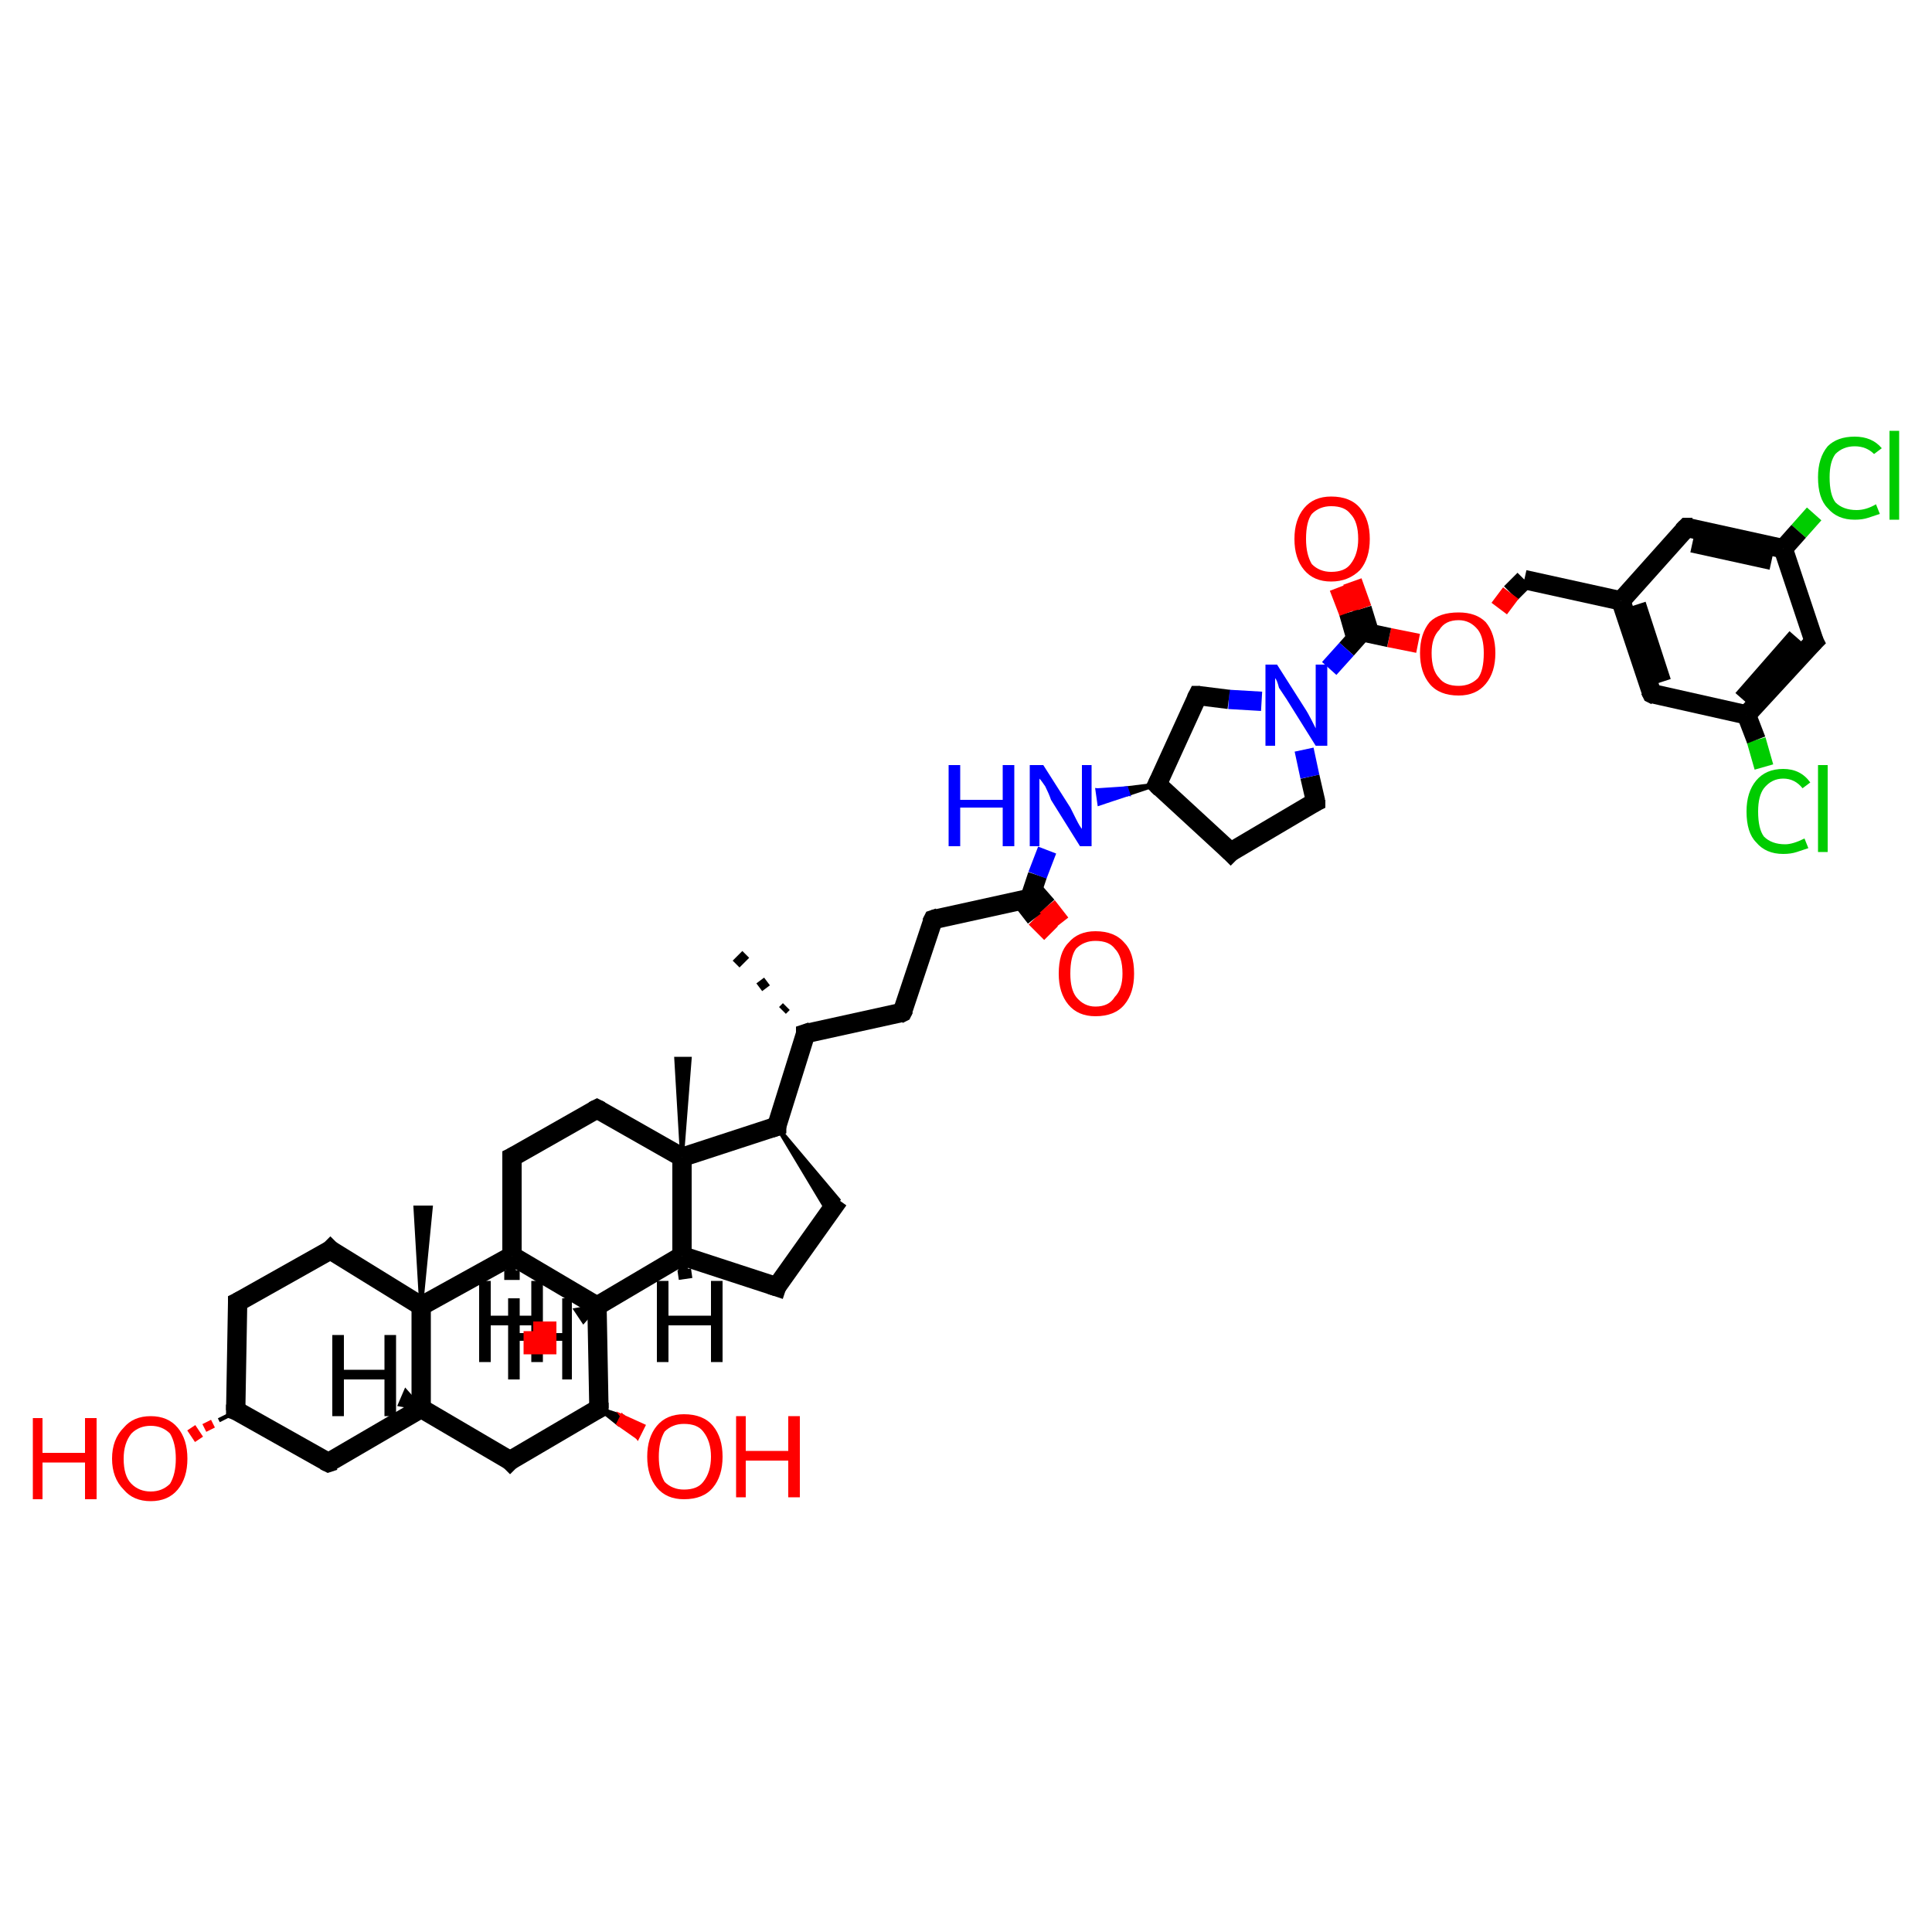 <?xml version='1.0' encoding='iso-8859-1'?>
<svg version='1.1' baseProfile='full'
              xmlns='http://www.w3.org/2000/svg'
                      xmlns:rdkit='http://www.rdkit.org/xml'
                      xmlns:xlink='http://www.w3.org/1999/xlink'
                  xml:space='preserve'
width='100px' height='100px' viewBox='0 0 100 100'>
<!-- END OF HEADER -->
<rect style='opacity:1.0;fill:#FFFFFF;stroke:none' width='100.0' height='100.0' x='0.0' y='0.0'> </rect>
<path class='bond-0 atom-16 atom-15' d='M 93.9,26.6 L 93.1,27.5' style='fill:none;fill-rule:evenodd;stroke:#00CC00;stroke-width:1.0px;stroke-linecap:butt;stroke-linejoin:miter;stroke-opacity:1' />
<path class='bond-0 atom-16 atom-15' d='M 93.1,27.5 L 92.3,28.4' style='fill:none;fill-rule:evenodd;stroke:#000000;stroke-width:1.0px;stroke-linecap:butt;stroke-linejoin:miter;stroke-opacity:1' />
<path class='bond-1 atom-19 atom-18' d='M 91.3,39.7 L 90.9,38.3' style='fill:none;fill-rule:evenodd;stroke:#00CC00;stroke-width:1.0px;stroke-linecap:butt;stroke-linejoin:miter;stroke-opacity:1' />
<path class='bond-1 atom-19 atom-18' d='M 90.9,38.3 L 90.4,37.0' style='fill:none;fill-rule:evenodd;stroke:#000000;stroke-width:1.0px;stroke-linecap:butt;stroke-linejoin:miter;stroke-opacity:1' />
<path class='bond-2 atom-17 atom-18' d='M 93.9,33.2 L 90.4,37.0' style='fill:none;fill-rule:evenodd;stroke:#000000;stroke-width:1.0px;stroke-linecap:butt;stroke-linejoin:miter;stroke-opacity:1' />
<path class='bond-2 atom-17 atom-18' d='M 93.0,33.0 L 90.2,36.2' style='fill:none;fill-rule:evenodd;stroke:#000000;stroke-width:1.0px;stroke-linecap:butt;stroke-linejoin:miter;stroke-opacity:1' />
<path class='bond-3 atom-17 atom-15' d='M 93.9,33.2 L 92.3,28.4' style='fill:none;fill-rule:evenodd;stroke:#000000;stroke-width:1.0px;stroke-linecap:butt;stroke-linejoin:miter;stroke-opacity:1' />
<path class='bond-4 atom-18 atom-20' d='M 90.4,37.0 L 85.5,35.9' style='fill:none;fill-rule:evenodd;stroke:#000000;stroke-width:1.0px;stroke-linecap:butt;stroke-linejoin:miter;stroke-opacity:1' />
<path class='bond-5 atom-15 atom-14' d='M 92.3,28.4 L 87.3,27.3' style='fill:none;fill-rule:evenodd;stroke:#000000;stroke-width:1.0px;stroke-linecap:butt;stroke-linejoin:miter;stroke-opacity:1' />
<path class='bond-5 atom-15 atom-14' d='M 91.7,29.0 L 87.6,28.1' style='fill:none;fill-rule:evenodd;stroke:#000000;stroke-width:1.0px;stroke-linecap:butt;stroke-linejoin:miter;stroke-opacity:1' />
<path class='bond-6 atom-31 atom-32' d='M 11.6,73.5 L 11.5,73.3' style='fill:none;fill-rule:evenodd;stroke:#000000;stroke-width:0.5px;stroke-linecap:butt;stroke-linejoin:miter;stroke-opacity:1' />
<path class='bond-6 atom-31 atom-32' d='M 10.9,74.0 L 10.7,73.6' style='fill:none;fill-rule:evenodd;stroke:#FF0000;stroke-width:0.5px;stroke-linecap:butt;stroke-linejoin:miter;stroke-opacity:1' />
<path class='bond-6 atom-31 atom-32' d='M 10.3,74.5 L 9.9,73.9' style='fill:none;fill-rule:evenodd;stroke:#FF0000;stroke-width:0.5px;stroke-linecap:butt;stroke-linejoin:miter;stroke-opacity:1' />
<path class='bond-7 atom-33 atom-31' d='M 12.3,67.4 L 12.2,73.0' style='fill:none;fill-rule:evenodd;stroke:#000000;stroke-width:1.0px;stroke-linecap:butt;stroke-linejoin:miter;stroke-opacity:1' />
<path class='bond-8 atom-33 atom-34' d='M 12.3,67.4 L 17.1,64.7' style='fill:none;fill-rule:evenodd;stroke:#000000;stroke-width:1.0px;stroke-linecap:butt;stroke-linejoin:miter;stroke-opacity:1' />
<path class='bond-9 atom-31 atom-30' d='M 12.2,73.0 L 17.0,75.7' style='fill:none;fill-rule:evenodd;stroke:#000000;stroke-width:1.0px;stroke-linecap:butt;stroke-linejoin:miter;stroke-opacity:1' />
<path class='bond-10 atom-34 atom-35' d='M 17.1,64.7 L 21.8,67.6' style='fill:none;fill-rule:evenodd;stroke:#000000;stroke-width:1.0px;stroke-linecap:butt;stroke-linejoin:miter;stroke-opacity:1' />
<path class='bond-11 atom-20 atom-13' d='M 85.5,35.9 L 83.9,31.1' style='fill:none;fill-rule:evenodd;stroke:#000000;stroke-width:1.0px;stroke-linecap:butt;stroke-linejoin:miter;stroke-opacity:1' />
<path class='bond-11 atom-20 atom-13' d='M 86.0,35.3 L 84.7,31.3' style='fill:none;fill-rule:evenodd;stroke:#000000;stroke-width:1.0px;stroke-linecap:butt;stroke-linejoin:miter;stroke-opacity:1' />
<path class='bond-12 atom-14 atom-13' d='M 87.3,27.3 L 83.9,31.1' style='fill:none;fill-rule:evenodd;stroke:#000000;stroke-width:1.0px;stroke-linecap:butt;stroke-linejoin:miter;stroke-opacity:1' />
<path class='bond-13 atom-13 atom-12' d='M 83.9,31.1 L 78.9,30.0' style='fill:none;fill-rule:evenodd;stroke:#000000;stroke-width:1.0px;stroke-linecap:butt;stroke-linejoin:miter;stroke-opacity:1' />
<path class='bond-14 atom-30 atom-29' d='M 17.0,75.7 L 21.8,72.9' style='fill:none;fill-rule:evenodd;stroke:#000000;stroke-width:1.0px;stroke-linecap:butt;stroke-linejoin:miter;stroke-opacity:1' />
<path class='bond-15 atom-38 atom-39' d='M 26.5,59.9 L 30.9,57.4' style='fill:none;fill-rule:evenodd;stroke:#000000;stroke-width:1.0px;stroke-linecap:butt;stroke-linejoin:miter;stroke-opacity:1' />
<path class='bond-16 atom-38 atom-37' d='M 26.5,59.9 L 26.5,65.0' style='fill:none;fill-rule:evenodd;stroke:#000000;stroke-width:1.0px;stroke-linecap:butt;stroke-linejoin:miter;stroke-opacity:1' />
<path class='bond-17 atom-35 atom-36' d='M 21.8,67.6 L 21.5,62.5 L 22.3,62.5 Z' style='fill:#000000;fill-rule:evenodd;fill-opacity:1;stroke:#000000;stroke-width:0.2px;stroke-linecap:butt;stroke-linejoin:miter;stroke-opacity:1;' />
<path class='bond-18 atom-35 atom-37' d='M 21.8,67.6 L 26.5,65.0' style='fill:none;fill-rule:evenodd;stroke:#000000;stroke-width:1.0px;stroke-linecap:butt;stroke-linejoin:miter;stroke-opacity:1' />
<path class='bond-19 atom-35 atom-29' d='M 21.8,67.6 L 21.8,72.9' style='fill:none;fill-rule:evenodd;stroke:#000000;stroke-width:1.0px;stroke-linecap:butt;stroke-linejoin:miter;stroke-opacity:1' />
<path class='bond-20 atom-39 atom-40' d='M 30.9,57.4 L 35.3,59.9' style='fill:none;fill-rule:evenodd;stroke:#000000;stroke-width:1.0px;stroke-linecap:butt;stroke-linejoin:miter;stroke-opacity:1' />
<path class='bond-21 atom-37 atom-25' d='M 26.5,65.0 L 30.9,67.6' style='fill:none;fill-rule:evenodd;stroke:#000000;stroke-width:1.0px;stroke-linecap:butt;stroke-linejoin:miter;stroke-opacity:1' />
<path class='bond-22 atom-29 atom-28' d='M 21.8,72.9 L 26.4,75.6' style='fill:none;fill-rule:evenodd;stroke:#000000;stroke-width:1.0px;stroke-linecap:butt;stroke-linejoin:miter;stroke-opacity:1' />
<path class='bond-23 atom-12 atom-11' d='M 78.9,30.0 L 78.2,30.7' style='fill:none;fill-rule:evenodd;stroke:#000000;stroke-width:1.0px;stroke-linecap:butt;stroke-linejoin:miter;stroke-opacity:1' />
<path class='bond-23 atom-12 atom-11' d='M 78.2,30.7 L 77.6,31.5' style='fill:none;fill-rule:evenodd;stroke:#FF0000;stroke-width:1.0px;stroke-linecap:butt;stroke-linejoin:miter;stroke-opacity:1' />
<path class='bond-24 atom-1 atom-0' d='M 40.5,52.3 L 40.7,52.1' style='fill:none;fill-rule:evenodd;stroke:#000000;stroke-width:0.5px;stroke-linecap:butt;stroke-linejoin:miter;stroke-opacity:1' />
<path class='bond-24 atom-1 atom-0' d='M 39.3,51.1 L 39.7,50.8' style='fill:none;fill-rule:evenodd;stroke:#000000;stroke-width:0.5px;stroke-linecap:butt;stroke-linejoin:miter;stroke-opacity:1' />
<path class='bond-24 atom-1 atom-0' d='M 38.1,49.9 L 38.6,49.4' style='fill:none;fill-rule:evenodd;stroke:#000000;stroke-width:0.5px;stroke-linecap:butt;stroke-linejoin:miter;stroke-opacity:1' />
<path class='bond-25 atom-11 atom-9' d='M 73.4,33.3 L 71.9,33.0' style='fill:none;fill-rule:evenodd;stroke:#FF0000;stroke-width:1.0px;stroke-linecap:butt;stroke-linejoin:miter;stroke-opacity:1' />
<path class='bond-25 atom-11 atom-9' d='M 71.9,33.0 L 70.5,32.7' style='fill:none;fill-rule:evenodd;stroke:#000000;stroke-width:1.0px;stroke-linecap:butt;stroke-linejoin:miter;stroke-opacity:1' />
<path class='bond-26 atom-44 atom-43' d='M 68.1,41.5 L 63.7,44.1' style='fill:none;fill-rule:evenodd;stroke:#000000;stroke-width:1.0px;stroke-linecap:butt;stroke-linejoin:miter;stroke-opacity:1' />
<path class='bond-27 atom-44 atom-8' d='M 68.1,41.5 L 67.8,40.2' style='fill:none;fill-rule:evenodd;stroke:#000000;stroke-width:1.0px;stroke-linecap:butt;stroke-linejoin:miter;stroke-opacity:1' />
<path class='bond-27 atom-44 atom-8' d='M 67.8,40.2 L 67.5,38.8' style='fill:none;fill-rule:evenodd;stroke:#0000FF;stroke-width:1.0px;stroke-linecap:butt;stroke-linejoin:miter;stroke-opacity:1' />
<path class='bond-28 atom-40 atom-24' d='M 35.3,59.9 L 35.3,65.0' style='fill:none;fill-rule:evenodd;stroke:#000000;stroke-width:1.0px;stroke-linecap:butt;stroke-linejoin:miter;stroke-opacity:1' />
<path class='bond-29 atom-40 atom-41' d='M 35.3,59.9 L 35.0,54.8 L 35.7,54.8 Z' style='fill:#000000;fill-rule:evenodd;fill-opacity:1;stroke:#000000;stroke-width:0.2px;stroke-linecap:butt;stroke-linejoin:miter;stroke-opacity:1;' />
<path class='bond-30 atom-40 atom-21' d='M 35.3,59.9 L 40.2,58.3' style='fill:none;fill-rule:evenodd;stroke:#000000;stroke-width:1.0px;stroke-linecap:butt;stroke-linejoin:miter;stroke-opacity:1' />
<path class='bond-31 atom-28 atom-26' d='M 26.4,75.6 L 31.0,72.9' style='fill:none;fill-rule:evenodd;stroke:#000000;stroke-width:1.0px;stroke-linecap:butt;stroke-linejoin:miter;stroke-opacity:1' />
<path class='bond-32 atom-25 atom-24' d='M 30.9,67.6 L 35.3,65.0' style='fill:none;fill-rule:evenodd;stroke:#000000;stroke-width:1.0px;stroke-linecap:butt;stroke-linejoin:miter;stroke-opacity:1' />
<path class='bond-33 atom-25 atom-26' d='M 30.9,67.6 L 31.0,72.9' style='fill:none;fill-rule:evenodd;stroke:#000000;stroke-width:1.0px;stroke-linecap:butt;stroke-linejoin:miter;stroke-opacity:1' />
<path class='bond-34 atom-43 atom-7' d='M 63.7,44.1 L 59.9,40.6' style='fill:none;fill-rule:evenodd;stroke:#000000;stroke-width:1.0px;stroke-linecap:butt;stroke-linejoin:miter;stroke-opacity:1' />
<path class='bond-35 atom-24 atom-23' d='M 35.3,65.0 L 40.2,66.6' style='fill:none;fill-rule:evenodd;stroke:#000000;stroke-width:1.0px;stroke-linecap:butt;stroke-linejoin:miter;stroke-opacity:1' />
<path class='bond-36 atom-26 atom-27' d='M 31.0,72.9 L 32.2,73.3 L 32.0,73.7 Z' style='fill:#000000;fill-rule:evenodd;fill-opacity:1;stroke:#000000;stroke-width:0.2px;stroke-linecap:butt;stroke-linejoin:miter;stroke-opacity:1;' />
<path class='bond-36 atom-26 atom-27' d='M 32.2,73.3 L 33.0,74.4 L 33.3,73.8 Z' style='fill:#FF0000;fill-rule:evenodd;fill-opacity:1;stroke:#FF0000;stroke-width:0.2px;stroke-linecap:butt;stroke-linejoin:miter;stroke-opacity:1;' />
<path class='bond-36 atom-26 atom-27' d='M 32.2,73.3 L 32.0,73.7 L 33.0,74.4 Z' style='fill:#FF0000;fill-rule:evenodd;fill-opacity:1;stroke:#FF0000;stroke-width:0.2px;stroke-linecap:butt;stroke-linejoin:miter;stroke-opacity:1;' />
<path class='bond-37 atom-21 atom-1' d='M 40.2,58.3 L 41.7,53.5' style='fill:none;fill-rule:evenodd;stroke:#000000;stroke-width:1.0px;stroke-linecap:butt;stroke-linejoin:miter;stroke-opacity:1' />
<path class='bond-38 atom-21 atom-22' d='M 40.2,58.3 L 43.4,62.1 L 42.9,62.8 Z' style='fill:#000000;fill-rule:evenodd;fill-opacity:1;stroke:#000000;stroke-width:0.2px;stroke-linecap:butt;stroke-linejoin:miter;stroke-opacity:1;' />
<path class='bond-39 atom-1 atom-2' d='M 41.7,53.5 L 46.7,52.4' style='fill:none;fill-rule:evenodd;stroke:#000000;stroke-width:1.0px;stroke-linecap:butt;stroke-linejoin:miter;stroke-opacity:1' />
<path class='bond-40 atom-9 atom-8' d='M 70.5,32.7 L 69.7,33.6' style='fill:none;fill-rule:evenodd;stroke:#000000;stroke-width:1.0px;stroke-linecap:butt;stroke-linejoin:miter;stroke-opacity:1' />
<path class='bond-40 atom-9 atom-8' d='M 69.7,33.6 L 68.8,34.6' style='fill:none;fill-rule:evenodd;stroke:#0000FF;stroke-width:1.0px;stroke-linecap:butt;stroke-linejoin:miter;stroke-opacity:1' />
<path class='bond-41 atom-9 atom-10' d='M 70.9,32.8 L 70.5,31.5' style='fill:none;fill-rule:evenodd;stroke:#000000;stroke-width:1.0px;stroke-linecap:butt;stroke-linejoin:miter;stroke-opacity:1' />
<path class='bond-41 atom-9 atom-10' d='M 70.5,31.5 L 70.0,30.1' style='fill:none;fill-rule:evenodd;stroke:#FF0000;stroke-width:1.0px;stroke-linecap:butt;stroke-linejoin:miter;stroke-opacity:1' />
<path class='bond-41 atom-9 atom-10' d='M 70.2,33.1 L 69.8,31.7' style='fill:none;fill-rule:evenodd;stroke:#000000;stroke-width:1.0px;stroke-linecap:butt;stroke-linejoin:miter;stroke-opacity:1' />
<path class='bond-41 atom-9 atom-10' d='M 69.8,31.7 L 69.3,30.4' style='fill:none;fill-rule:evenodd;stroke:#FF0000;stroke-width:1.0px;stroke-linecap:butt;stroke-linejoin:miter;stroke-opacity:1' />
<path class='bond-42 atom-8 atom-42' d='M 65.3,36.3 L 63.6,36.2' style='fill:none;fill-rule:evenodd;stroke:#0000FF;stroke-width:1.0px;stroke-linecap:butt;stroke-linejoin:miter;stroke-opacity:1' />
<path class='bond-42 atom-8 atom-42' d='M 63.6,36.2 L 62.0,36.0' style='fill:none;fill-rule:evenodd;stroke:#000000;stroke-width:1.0px;stroke-linecap:butt;stroke-linejoin:miter;stroke-opacity:1' />
<path class='bond-43 atom-2 atom-3' d='M 46.7,52.4 L 48.3,47.6' style='fill:none;fill-rule:evenodd;stroke:#000000;stroke-width:1.0px;stroke-linecap:butt;stroke-linejoin:miter;stroke-opacity:1' />
<path class='bond-44 atom-5 atom-4' d='M 54.4,48.3 L 53.6,47.5' style='fill:none;fill-rule:evenodd;stroke:#FF0000;stroke-width:1.0px;stroke-linecap:butt;stroke-linejoin:miter;stroke-opacity:1' />
<path class='bond-44 atom-5 atom-4' d='M 53.6,47.5 L 52.9,46.6' style='fill:none;fill-rule:evenodd;stroke:#000000;stroke-width:1.0px;stroke-linecap:butt;stroke-linejoin:miter;stroke-opacity:1' />
<path class='bond-44 atom-5 atom-4' d='M 54.9,47.8 L 54.2,46.9' style='fill:none;fill-rule:evenodd;stroke:#FF0000;stroke-width:1.0px;stroke-linecap:butt;stroke-linejoin:miter;stroke-opacity:1' />
<path class='bond-44 atom-5 atom-4' d='M 54.2,46.9 L 53.5,46.1' style='fill:none;fill-rule:evenodd;stroke:#000000;stroke-width:1.0px;stroke-linecap:butt;stroke-linejoin:miter;stroke-opacity:1' />
<path class='bond-45 atom-4 atom-3' d='M 53.3,46.5 L 48.3,47.6' style='fill:none;fill-rule:evenodd;stroke:#000000;stroke-width:1.0px;stroke-linecap:butt;stroke-linejoin:miter;stroke-opacity:1' />
<path class='bond-46 atom-4 atom-6' d='M 53.3,46.5 L 53.7,45.3' style='fill:none;fill-rule:evenodd;stroke:#000000;stroke-width:1.0px;stroke-linecap:butt;stroke-linejoin:miter;stroke-opacity:1' />
<path class='bond-46 atom-4 atom-6' d='M 53.7,45.3 L 54.2,44.0' style='fill:none;fill-rule:evenodd;stroke:#0000FF;stroke-width:1.0px;stroke-linecap:butt;stroke-linejoin:miter;stroke-opacity:1' />
<path class='bond-47 atom-7 atom-6' d='M 59.9,40.6 L 58.4,41.1 L 58.3,40.8 Z' style='fill:#000000;fill-rule:evenodd;fill-opacity:1;stroke:#000000;stroke-width:0.2px;stroke-linecap:butt;stroke-linejoin:miter;stroke-opacity:1;' />
<path class='bond-47 atom-7 atom-6' d='M 58.4,41.1 L 56.8,40.9 L 56.9,41.6 Z' style='fill:#0000FF;fill-rule:evenodd;fill-opacity:1;stroke:#0000FF;stroke-width:0.2px;stroke-linecap:butt;stroke-linejoin:miter;stroke-opacity:1;' />
<path class='bond-47 atom-7 atom-6' d='M 58.4,41.1 L 58.3,40.8 L 56.8,40.9 Z' style='fill:#0000FF;fill-rule:evenodd;fill-opacity:1;stroke:#0000FF;stroke-width:0.2px;stroke-linecap:butt;stroke-linejoin:miter;stroke-opacity:1;' />
<path class='bond-48 atom-7 atom-42' d='M 59.9,40.6 L 62.0,36.0' style='fill:none;fill-rule:evenodd;stroke:#000000;stroke-width:1.0px;stroke-linecap:butt;stroke-linejoin:miter;stroke-opacity:1' />
<path class='bond-49 atom-23 atom-22' d='M 40.2,66.6 L 43.4,62.1' style='fill:none;fill-rule:evenodd;stroke:#000000;stroke-width:1.0px;stroke-linecap:butt;stroke-linejoin:miter;stroke-opacity:1' />
<path class='bond-50 atom-24 atom-45' d='M 35.5,65.3 L 35.2,65.3' style='fill:none;fill-rule:evenodd;stroke:#000000;stroke-width:0.5px;stroke-linecap:butt;stroke-linejoin:miter;stroke-opacity:1' />
<path class='bond-50 atom-24 atom-45' d='M 35.6,65.6 L 35.1,65.7' style='fill:none;fill-rule:evenodd;stroke:#000000;stroke-width:0.5px;stroke-linecap:butt;stroke-linejoin:miter;stroke-opacity:1' />
<path class='bond-50 atom-24 atom-45' d='M 35.8,65.9 L 35.1,66.0' style='fill:none;fill-rule:evenodd;stroke:#000000;stroke-width:0.5px;stroke-linecap:butt;stroke-linejoin:miter;stroke-opacity:1' />
<path class='bond-51 atom-25 atom-46' d='M 30.9,67.6 L 30.2,68.4 L 29.8,67.8 Z' style='fill:#000000;fill-rule:evenodd;fill-opacity:1;stroke:#000000;stroke-width:0.2px;stroke-linecap:butt;stroke-linejoin:miter;stroke-opacity:1;' />
<path class='bond-52 atom-29 atom-47' d='M 21.8,72.9 L 20.7,72.7 L 21.0,72.0 Z' style='fill:#000000;fill-rule:evenodd;fill-opacity:1;stroke:#000000;stroke-width:0.2px;stroke-linecap:butt;stroke-linejoin:miter;stroke-opacity:1;' />
<path class='bond-53 atom-37 atom-48' d='M 26.6,65.3 L 26.4,65.3' style='fill:none;fill-rule:evenodd;stroke:#000000;stroke-width:0.5px;stroke-linecap:butt;stroke-linejoin:miter;stroke-opacity:1' />
<path class='bond-53 atom-37 atom-48' d='M 26.7,65.6 L 26.2,65.6' style='fill:none;fill-rule:evenodd;stroke:#000000;stroke-width:0.5px;stroke-linecap:butt;stroke-linejoin:miter;stroke-opacity:1' />
<path class='bond-53 atom-37 atom-48' d='M 26.9,66.0 L 26.1,66.0' style='fill:none;fill-rule:evenodd;stroke:#000000;stroke-width:0.5px;stroke-linecap:butt;stroke-linejoin:miter;stroke-opacity:1' />
<path d='M 41.7,53.7 L 41.7,53.5 L 42.0,53.4' style='fill:none;stroke:#000000;stroke-width:1.0px;stroke-linecap:butt;stroke-linejoin:miter;stroke-opacity:1;' />
<path d='M 46.5,52.5 L 46.7,52.4 L 46.8,52.2' style='fill:none;stroke:#000000;stroke-width:1.0px;stroke-linecap:butt;stroke-linejoin:miter;stroke-opacity:1;' />
<path d='M 48.2,47.8 L 48.3,47.6 L 48.6,47.5' style='fill:none;stroke:#000000;stroke-width:1.0px;stroke-linecap:butt;stroke-linejoin:miter;stroke-opacity:1;' />
<path d='M 53.1,46.6 L 53.3,46.5 L 53.3,46.5' style='fill:none;stroke:#000000;stroke-width:1.0px;stroke-linecap:butt;stroke-linejoin:miter;stroke-opacity:1;' />
<path d='M 60.1,40.8 L 59.9,40.6 L 60.0,40.4' style='fill:none;stroke:#000000;stroke-width:1.0px;stroke-linecap:butt;stroke-linejoin:miter;stroke-opacity:1;' />
<path d='M 70.6,32.7 L 70.5,32.7 L 70.4,32.8' style='fill:none;stroke:#000000;stroke-width:1.0px;stroke-linecap:butt;stroke-linejoin:miter;stroke-opacity:1;' />
<path d='M 79.1,30.1 L 78.9,30.0 L 78.9,30.0' style='fill:none;stroke:#000000;stroke-width:1.0px;stroke-linecap:butt;stroke-linejoin:miter;stroke-opacity:1;' />
<path d='M 87.6,27.3 L 87.3,27.3 L 87.1,27.5' style='fill:none;stroke:#000000;stroke-width:1.0px;stroke-linecap:butt;stroke-linejoin:miter;stroke-opacity:1;' />
<path d='M 93.7,33.4 L 93.9,33.2 L 93.8,33.0' style='fill:none;stroke:#000000;stroke-width:1.0px;stroke-linecap:butt;stroke-linejoin:miter;stroke-opacity:1;' />
<path d='M 85.7,36.0 L 85.5,35.9 L 85.4,35.7' style='fill:none;stroke:#000000;stroke-width:1.0px;stroke-linecap:butt;stroke-linejoin:miter;stroke-opacity:1;' />
<path d='M 39.9,58.4 L 40.2,58.3 L 40.2,58.1' style='fill:none;stroke:#000000;stroke-width:1.0px;stroke-linecap:butt;stroke-linejoin:miter;stroke-opacity:1;' />
<path d='M 39.9,66.5 L 40.2,66.6 L 40.3,66.3' style='fill:none;stroke:#000000;stroke-width:1.0px;stroke-linecap:butt;stroke-linejoin:miter;stroke-opacity:1;' />
<path d='M 30.8,73.0 L 31.0,72.9 L 31.0,72.6' style='fill:none;stroke:#000000;stroke-width:1.0px;stroke-linecap:butt;stroke-linejoin:miter;stroke-opacity:1;' />
<path d='M 26.2,75.4 L 26.4,75.6 L 26.6,75.4' style='fill:none;stroke:#000000;stroke-width:1.0px;stroke-linecap:butt;stroke-linejoin:miter;stroke-opacity:1;' />
<path d='M 16.8,75.6 L 17.0,75.7 L 17.3,75.6' style='fill:none;stroke:#000000;stroke-width:1.0px;stroke-linecap:butt;stroke-linejoin:miter;stroke-opacity:1;' />
<path d='M 12.2,72.7 L 12.2,73.0 L 12.5,73.1' style='fill:none;stroke:#000000;stroke-width:1.0px;stroke-linecap:butt;stroke-linejoin:miter;stroke-opacity:1;' />
<path d='M 12.3,67.7 L 12.3,67.4 L 12.5,67.3' style='fill:none;stroke:#000000;stroke-width:1.0px;stroke-linecap:butt;stroke-linejoin:miter;stroke-opacity:1;' />
<path d='M 16.9,64.9 L 17.1,64.7 L 17.3,64.9' style='fill:none;stroke:#000000;stroke-width:1.0px;stroke-linecap:butt;stroke-linejoin:miter;stroke-opacity:1;' />
<path d='M 26.7,59.8 L 26.5,59.9 L 26.5,60.2' style='fill:none;stroke:#000000;stroke-width:1.0px;stroke-linecap:butt;stroke-linejoin:miter;stroke-opacity:1;' />
<path d='M 30.7,57.5 L 30.9,57.4 L 31.1,57.5' style='fill:none;stroke:#000000;stroke-width:1.0px;stroke-linecap:butt;stroke-linejoin:miter;stroke-opacity:1;' />
<path d='M 62.1,36.0 L 62.0,36.0 L 61.9,36.2' style='fill:none;stroke:#000000;stroke-width:1.0px;stroke-linecap:butt;stroke-linejoin:miter;stroke-opacity:1;' />
<path d='M 63.9,43.9 L 63.7,44.1 L 63.5,43.9' style='fill:none;stroke:#000000;stroke-width:1.0px;stroke-linecap:butt;stroke-linejoin:miter;stroke-opacity:1;' />
<path d='M 67.9,41.6 L 68.1,41.5 L 68.1,41.4' style='fill:none;stroke:#000000;stroke-width:1.0px;stroke-linecap:butt;stroke-linejoin:miter;stroke-opacity:1;' />
<path class='atom-5' d='M 54.8 50.4
Q 54.8 49.3, 55.3 48.8
Q 55.8 48.2, 56.7 48.2
Q 57.7 48.2, 58.2 48.8
Q 58.7 49.3, 58.7 50.4
Q 58.7 51.4, 58.2 52.0
Q 57.7 52.6, 56.7 52.6
Q 55.8 52.6, 55.3 52.0
Q 54.8 51.4, 54.8 50.4
M 56.7 52.1
Q 57.4 52.1, 57.7 51.6
Q 58.1 51.2, 58.1 50.4
Q 58.1 49.5, 57.7 49.1
Q 57.4 48.7, 56.7 48.7
Q 56.1 48.7, 55.7 49.1
Q 55.4 49.5, 55.4 50.4
Q 55.4 51.2, 55.7 51.6
Q 56.1 52.1, 56.7 52.1
' fill='#FF0000'/>
<path class='atom-6' d='M 49.1 39.6
L 49.7 39.6
L 49.7 41.4
L 51.9 41.4
L 51.9 39.6
L 52.5 39.6
L 52.5 43.8
L 51.9 43.8
L 51.9 41.8
L 49.7 41.8
L 49.7 43.8
L 49.1 43.8
L 49.1 39.6
' fill='#0000FF'/>
<path class='atom-6' d='M 54.0 39.6
L 55.4 41.8
Q 55.5 42.0, 55.7 42.4
Q 55.9 42.8, 56.0 42.9
L 56.0 39.6
L 56.5 39.6
L 56.5 43.8
L 55.9 43.8
L 54.4 41.4
Q 54.3 41.1, 54.1 40.7
Q 53.9 40.4, 53.8 40.3
L 53.8 43.8
L 53.3 43.8
L 53.3 39.6
L 54.0 39.6
' fill='#0000FF'/>
<path class='atom-8' d='M 66.1 34.4
L 67.5 36.6
Q 67.7 36.9, 67.9 37.3
Q 68.1 37.7, 68.1 37.7
L 68.1 34.4
L 68.7 34.4
L 68.7 38.6
L 68.1 38.6
L 66.6 36.2
Q 66.4 35.9, 66.2 35.6
Q 66.1 35.2, 66.0 35.1
L 66.0 38.6
L 65.5 38.6
L 65.5 34.4
L 66.1 34.4
' fill='#0000FF'/>
<path class='atom-10' d='M 67.0 27.9
Q 67.0 26.9, 67.5 26.3
Q 68.0 25.7, 68.9 25.7
Q 69.9 25.7, 70.4 26.3
Q 70.9 26.9, 70.9 27.9
Q 70.9 28.9, 70.4 29.5
Q 69.8 30.1, 68.9 30.1
Q 68.0 30.1, 67.5 29.5
Q 67.0 28.9, 67.0 27.9
M 68.9 29.6
Q 69.6 29.6, 69.9 29.2
Q 70.3 28.7, 70.3 27.9
Q 70.3 27.0, 69.9 26.6
Q 69.6 26.2, 68.9 26.2
Q 68.3 26.2, 67.9 26.6
Q 67.6 27.0, 67.6 27.9
Q 67.6 28.7, 67.9 29.2
Q 68.3 29.6, 68.9 29.6
' fill='#FF0000'/>
<path class='atom-11' d='M 73.5 33.8
Q 73.5 32.8, 74.0 32.2
Q 74.5 31.7, 75.5 31.7
Q 76.4 31.7, 76.9 32.2
Q 77.4 32.8, 77.4 33.8
Q 77.4 34.8, 76.9 35.4
Q 76.4 36.0, 75.5 36.0
Q 74.5 36.0, 74.0 35.4
Q 73.5 34.8, 73.5 33.8
M 75.5 35.5
Q 76.1 35.5, 76.5 35.1
Q 76.8 34.7, 76.8 33.8
Q 76.8 33.0, 76.5 32.6
Q 76.1 32.1, 75.5 32.1
Q 74.8 32.1, 74.5 32.6
Q 74.1 33.0, 74.1 33.8
Q 74.1 34.7, 74.5 35.1
Q 74.8 35.5, 75.5 35.5
' fill='#FF0000'/>
<path class='atom-16' d='M 94.1 24.7
Q 94.1 23.7, 94.6 23.1
Q 95.1 22.6, 96.0 22.6
Q 96.9 22.6, 97.4 23.2
L 97.0 23.5
Q 96.6 23.1, 96.0 23.1
Q 95.4 23.1, 95.0 23.5
Q 94.7 23.9, 94.7 24.7
Q 94.7 25.6, 95.0 26.0
Q 95.4 26.4, 96.1 26.4
Q 96.6 26.4, 97.1 26.1
L 97.3 26.6
Q 97.0 26.7, 96.7 26.8
Q 96.4 26.9, 96.0 26.9
Q 95.1 26.9, 94.6 26.3
Q 94.1 25.8, 94.1 24.7
' fill='#00CC00'/>
<path class='atom-16' d='M 97.8 22.3
L 98.3 22.3
L 98.3 26.9
L 97.8 26.9
L 97.8 22.3
' fill='#00CC00'/>
<path class='atom-19' d='M 90.4 42.0
Q 90.4 41.0, 90.9 40.4
Q 91.4 39.8, 92.3 39.8
Q 93.2 39.8, 93.7 40.5
L 93.3 40.8
Q 92.9 40.3, 92.3 40.3
Q 91.7 40.3, 91.3 40.8
Q 91.0 41.2, 91.0 42.0
Q 91.0 42.9, 91.3 43.3
Q 91.7 43.7, 92.4 43.7
Q 92.8 43.7, 93.4 43.4
L 93.6 43.9
Q 93.3 44.0, 93.0 44.1
Q 92.7 44.2, 92.3 44.2
Q 91.4 44.2, 90.9 43.6
Q 90.4 43.1, 90.4 42.0
' fill='#00CC00'/>
<path class='atom-19' d='M 94.1 39.6
L 94.6 39.6
L 94.6 44.1
L 94.1 44.1
L 94.1 39.6
' fill='#00CC00'/>
<path class='atom-27' d='M 33.5 75.4
Q 33.5 74.4, 34.0 73.8
Q 34.5 73.2, 35.4 73.2
Q 36.4 73.2, 36.9 73.8
Q 37.4 74.4, 37.4 75.4
Q 37.4 76.4, 36.9 77.0
Q 36.4 77.6, 35.4 77.6
Q 34.5 77.6, 34.0 77.0
Q 33.5 76.4, 33.5 75.4
M 35.4 77.1
Q 36.1 77.1, 36.4 76.7
Q 36.8 76.2, 36.8 75.4
Q 36.8 74.6, 36.4 74.1
Q 36.1 73.7, 35.4 73.7
Q 34.8 73.7, 34.4 74.1
Q 34.1 74.6, 34.1 75.4
Q 34.1 76.2, 34.4 76.7
Q 34.8 77.1, 35.4 77.1
' fill='#FF0000'/>
<path class='atom-27' d='M 38.1 73.3
L 38.6 73.3
L 38.6 75.1
L 40.8 75.1
L 40.8 73.3
L 41.4 73.3
L 41.4 77.5
L 40.8 77.5
L 40.8 75.6
L 38.6 75.6
L 38.6 77.5
L 38.1 77.5
L 38.1 73.3
' fill='#FF0000'/>
<path class='atom-32' d='M 1.7 73.4
L 2.2 73.4
L 2.2 75.2
L 4.4 75.2
L 4.4 73.4
L 5.0 73.4
L 5.0 77.6
L 4.4 77.6
L 4.4 75.7
L 2.2 75.7
L 2.2 77.6
L 1.7 77.6
L 1.7 73.4
' fill='#FF0000'/>
<path class='atom-32' d='M 5.8 75.5
Q 5.8 74.5, 6.4 73.9
Q 6.9 73.3, 7.8 73.3
Q 8.7 73.3, 9.2 73.9
Q 9.7 74.5, 9.7 75.5
Q 9.7 76.5, 9.2 77.1
Q 8.7 77.7, 7.8 77.7
Q 6.9 77.7, 6.4 77.1
Q 5.8 76.5, 5.8 75.5
M 7.8 77.2
Q 8.4 77.2, 8.8 76.8
Q 9.1 76.3, 9.1 75.5
Q 9.1 74.7, 8.8 74.2
Q 8.4 73.8, 7.8 73.8
Q 7.2 73.8, 6.8 74.2
Q 6.4 74.7, 6.4 75.5
Q 6.4 76.4, 6.8 76.8
Q 7.2 77.2, 7.8 77.2
' fill='#FF0000'/>
<path class='atom-45' d='M 34.0 66.3
L 34.6 66.3
L 34.6 68.1
L 36.8 68.1
L 36.8 66.3
L 37.4 66.3
L 37.4 70.5
L 36.8 70.5
L 36.8 68.6
L 34.6 68.6
L 34.6 70.5
L 34.0 70.5
L 34.0 66.3
' fill='#000000'/>
<path class='atom-46' d='M 26.3 67.2
L 26.9 67.2
L 26.9 69.0
L 29.1 69.0
L 29.1 67.2
L 29.6 67.2
L 29.6 71.4
L 29.1 71.4
L 29.1 69.4
L 26.9 69.4
L 26.9 71.4
L 26.3 71.4
L 26.3 67.2
' fill='#000000'/>
<path class='atom-47' d='M 17.2 69.1
L 17.8 69.1
L 17.8 70.9
L 19.9 70.9
L 19.9 69.1
L 20.5 69.1
L 20.5 73.3
L 19.9 73.3
L 19.9 71.4
L 17.8 71.4
L 17.8 73.3
L 17.2 73.3
L 17.2 69.1
' fill='#000000'/>
<path class='atom-48' d='M 24.8 66.3
L 25.4 66.3
L 25.4 68.1
L 27.5 68.1
L 27.5 66.3
L 28.1 66.3
L 28.1 70.5
L 27.5 70.5
L 27.5 68.6
L 25.4 68.6
L 25.4 70.5
L 24.8 70.5
L 24.8 66.3
' fill='#000000'/>
<path class='atom-46' d='M 27.6,68.9 L 27.6,69.6 L 28.3,69.6 L 28.3,68.9 L 27.6,68.9' style='fill:none;stroke:#FF0000;stroke-width:1.0px;stroke-linecap:butt;stroke-linejoin:miter;stroke-opacity:1;' />
</svg>
